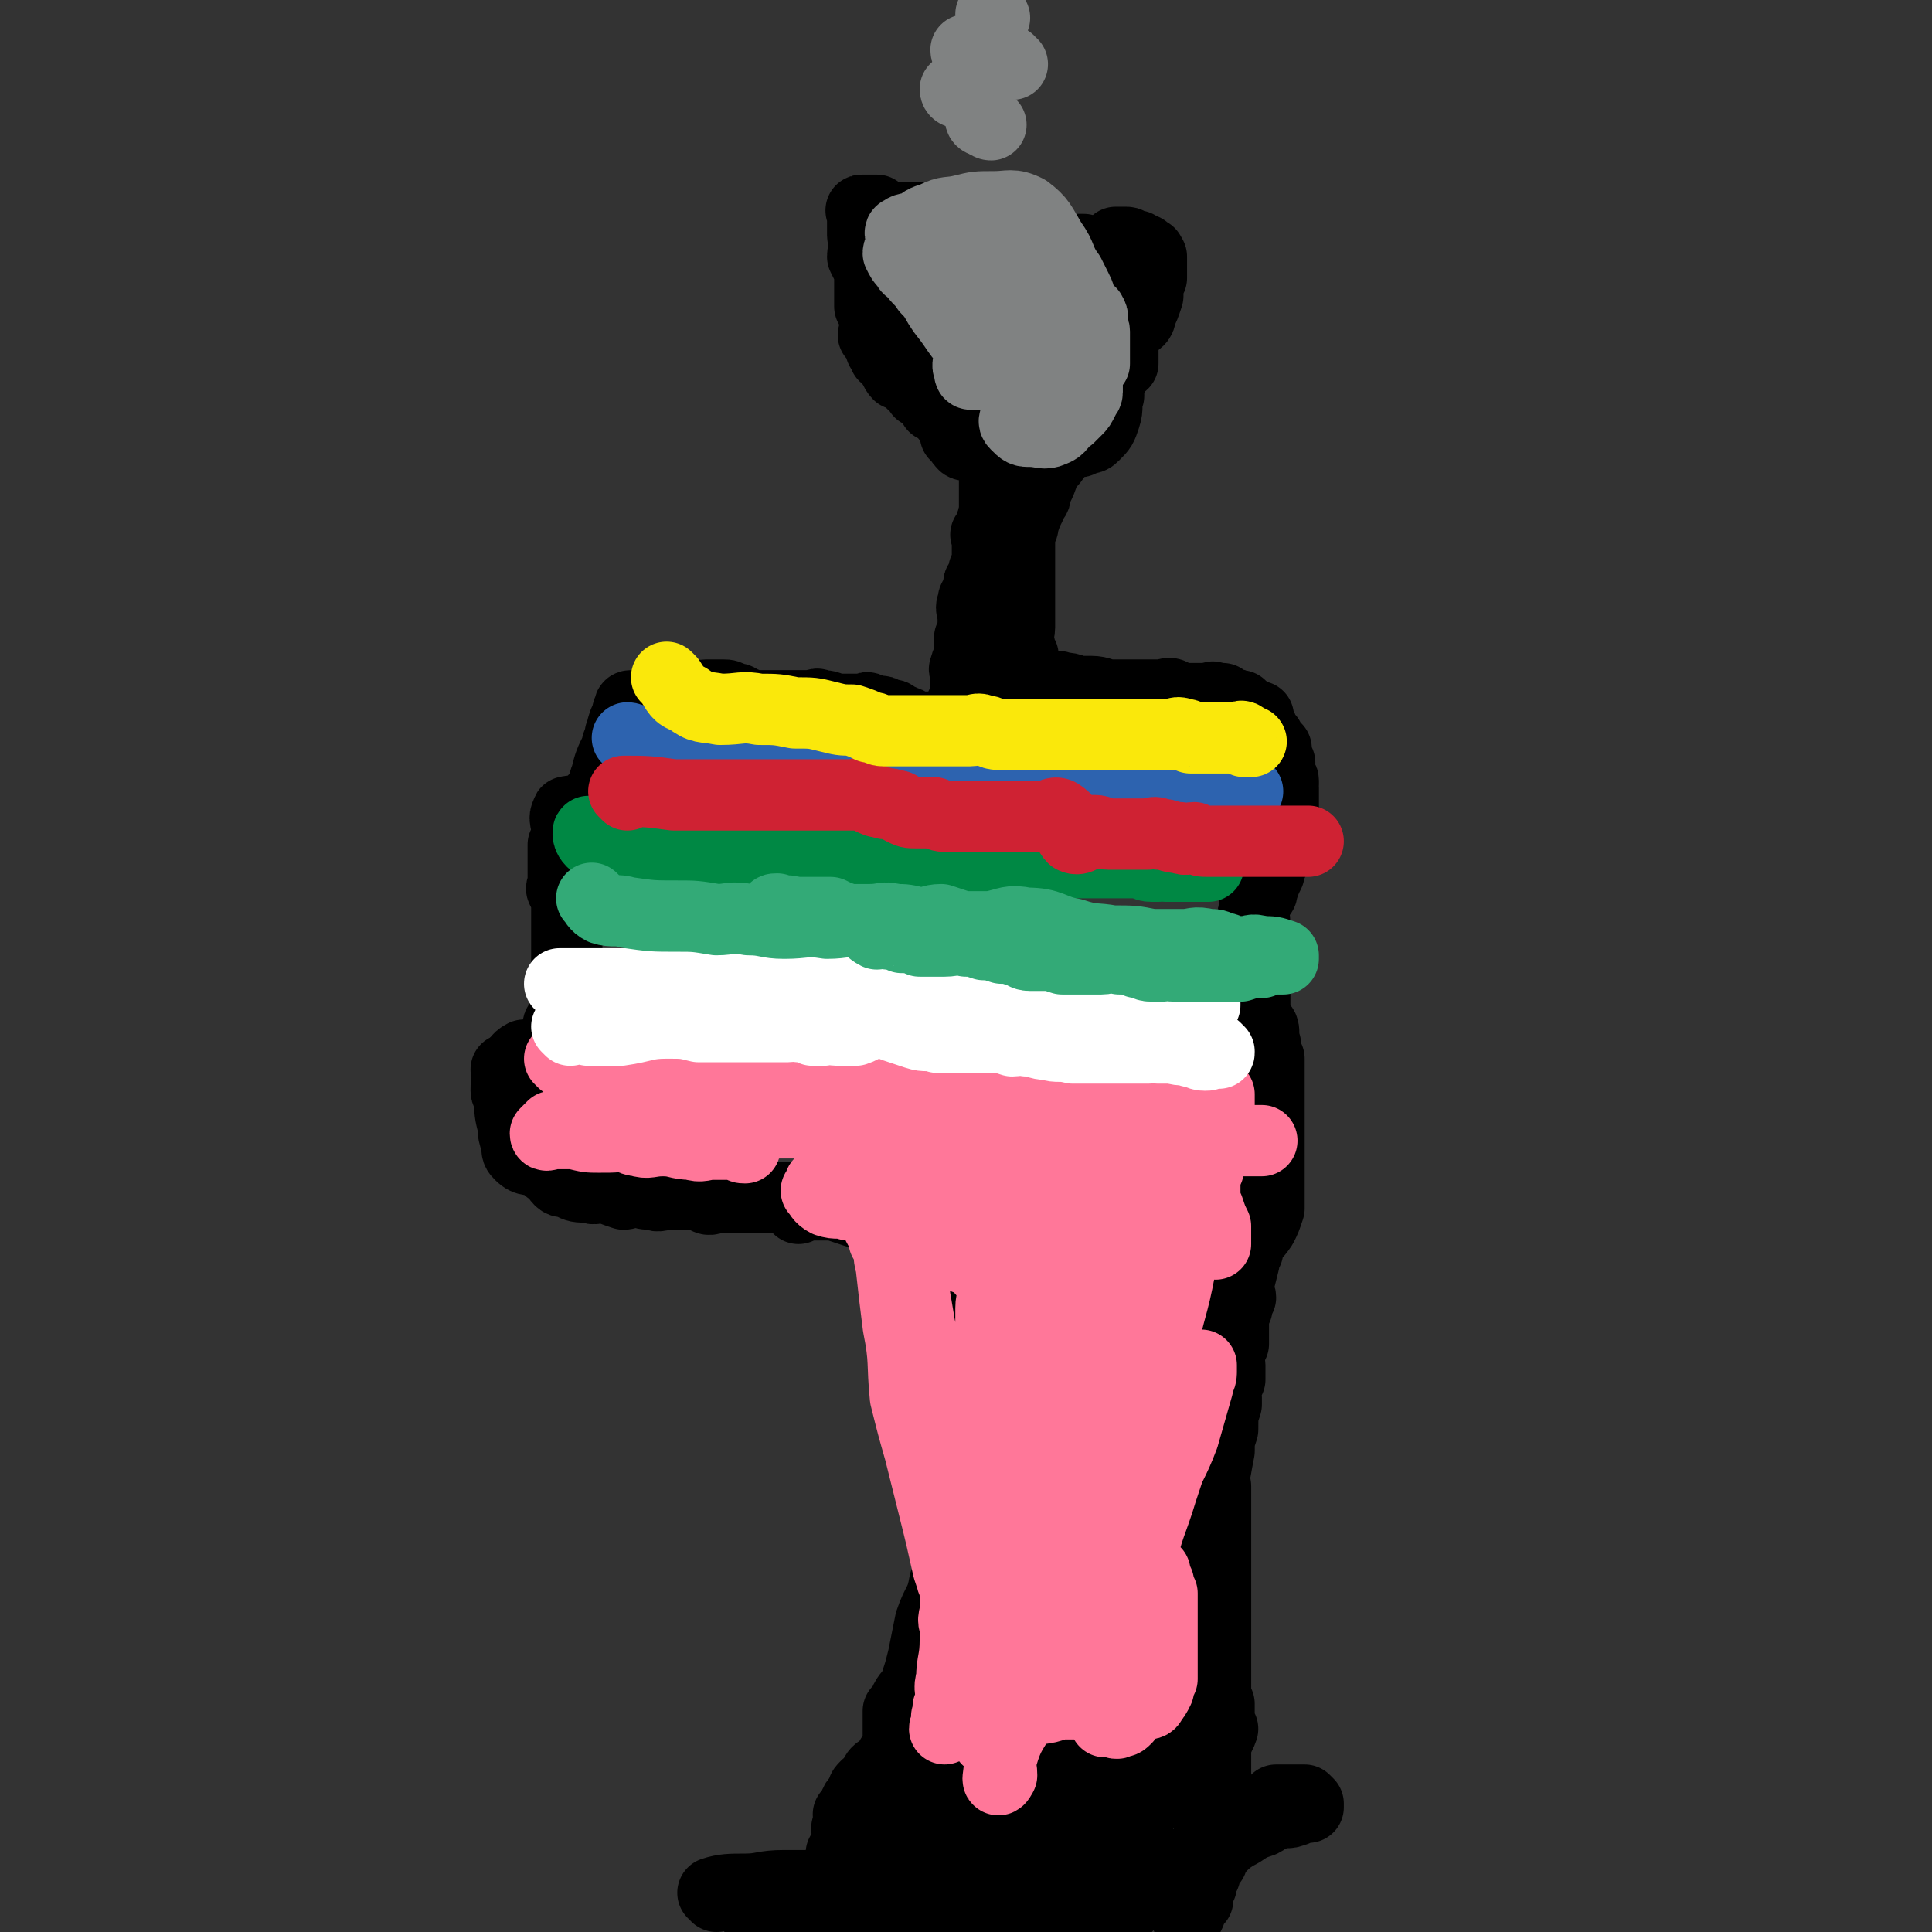 <svg viewBox='0 0 542 542' version='1.1' xmlns='http://www.w3.org/2000/svg' xmlns:xlink='http://www.w3.org/1999/xlink'><rect x="0" y="0" width="542" height="542" fill="#333333" stroke="none"/><g fill='none' stroke='#000000' stroke-width='20' stroke-linecap='round' stroke-linejoin='round'><path d='M143,301c0,0 -1,-1 -1,-1 0,0 1,0 1,1 0,3 0,3 0,7 0,4 0,4 1,8 0,2 0,2 1,5 0,2 0,2 1,3 2,2 3,1 6,2 1,1 1,1 2,2 2,1 2,2 3,3 1,1 1,0 3,1 2,1 2,1 5,1 2,1 2,0 5,0 2,1 2,1 5,2 1,0 2,-1 3,-1 3,1 3,1 5,1 2,1 2,0 5,0 3,0 3,0 5,0 1,0 1,0 1,0 1,0 1,0 1,0 0,0 0,0 1,0 0,0 1,0 1,0 1,1 1,1 1,1 1,1 2,0 3,0 0,0 0,0 1,0 1,0 1,0 3,0 1,0 1,0 3,0 1,0 1,0 2,0 1,0 1,0 2,0 1,0 1,0 2,0 1,0 1,0 3,0 0,0 0,0 1,0 1,0 1,0 1,0 1,0 1,0 1,0 0,0 0,0 1,0 1,1 1,1 2,1 0,1 0,1 1,2 0,0 0,-1 1,-1 2,0 2,0 5,0 2,0 2,0 4,0 3,1 3,1 6,2 1,0 1,-1 3,-1 2,2 2,3 4,4 1,1 1,0 2,0 0,1 -1,1 0,2 0,0 0,0 1,0 1,0 1,0 2,0 0,1 0,1 1,2 0,0 1,-1 1,-1 1,1 1,1 1,2 1,1 1,1 2,1 0,1 -1,1 0,2 0,0 1,0 1,1 1,1 0,1 1,2 0,3 0,3 1,7 0,0 0,0 0,1 0,1 0,1 0,2 0,0 -1,0 0,1 0,1 1,1 1,2 0,0 0,0 0,1 0,3 0,3 0,5 1,3 0,3 1,6 0,2 0,2 1,3 1,1 0,1 1,2 1,2 1,2 1,3 1,1 1,0 2,1 0,2 -1,2 0,3 0,0 0,0 1,0 0,0 0,0 0,1 0,0 0,0 0,0 0,1 0,1 0,2 0,1 0,1 0,2 0,1 0,1 0,2 0,2 0,2 0,4 0,4 0,4 0,8 0,3 0,3 0,6 0,4 0,4 0,7 0,4 -1,4 -1,7 0,3 0,3 0,6 -1,4 0,4 -2,8 -1,6 -2,5 -4,11 -1,5 -1,5 -2,10 -1,4 -1,4 -2,7 -1,3 -2,3 -3,5 0,1 0,1 -1,2 0,1 0,2 -1,2 0,0 0,-1 0,-1 0,0 0,1 0,2 0,1 0,1 0,2 0,1 0,1 0,2 0,3 0,3 0,5 -1,1 -1,1 -2,2 0,1 0,1 -1,2 0,1 -1,0 -1,1 -2,1 -2,1 -3,3 0,0 0,0 0,0 0,1 0,1 0,1 -1,1 -1,1 -2,1 -1,1 -1,1 -1,2 -1,1 0,1 0,1 -1,1 -2,1 -2,2 -1,1 0,1 0,2 -1,1 -1,1 -2,1 0,2 1,2 1,3 0,0 -1,-1 -1,0 -1,1 0,2 0,4 0,1 0,1 0,3 0,1 0,1 0,1 -1,0 -1,0 -2,0 0,1 1,1 1,2 0,1 -1,1 -1,2 0,0 0,-1 0,-1 0,1 0,1 0,3 0,0 0,0 0,1 0,0 0,0 0,1 0,1 0,1 0,1 -1,1 -1,1 -1,2 0,1 0,1 0,2 0,0 0,1 0,1 0,0 0,0 0,0 0,1 0,1 0,1 '/><path d='M143,307c0,0 -1,0 -1,-1 0,-2 0,-2 1,-4 0,-1 0,-1 1,-2 1,-2 1,-3 3,-4 0,0 1,1 2,0 1,0 1,0 2,-1 1,0 1,0 3,0 0,1 0,1 0,0 1,0 1,0 2,0 0,-1 0,-1 0,-2 0,0 0,0 1,0 0,-1 0,-1 0,-2 0,0 0,0 0,-1 0,0 0,0 0,-1 0,0 0,0 0,-1 0,0 -1,0 0,-1 0,0 1,0 1,-1 1,-1 0,-1 0,-2 1,-2 1,-2 1,-3 0,-1 0,-1 0,-2 0,0 0,0 0,-1 0,0 0,0 0,0 0,-1 0,-1 0,-1 0,-1 0,-1 0,-2 0,-1 0,-1 0,-1 0,-2 0,-2 0,-4 0,-2 0,-2 0,-4 0,-1 0,-1 0,-2 0,-1 0,-1 0,-1 0,-1 0,-1 0,-2 0,-1 0,-1 0,-3 0,0 0,0 0,-1 0,-1 0,-1 0,-2 0,-1 0,-1 0,-1 0,-1 0,-1 0,-1 0,-1 0,-1 0,-1 0,-1 0,-1 0,-1 -1,-1 -1,-1 -1,-1 -1,-1 0,-1 0,-2 0,-1 0,-1 0,-1 0,-1 0,-1 0,-2 0,-1 0,-1 0,-2 0,-1 0,-1 0,-2 0,0 0,0 0,-1 0,-1 0,-1 0,-2 0,-1 0,-1 0,-1 0,0 1,0 1,0 0,-2 0,-2 0,-4 0,-3 -1,-3 0,-5 0,-1 1,1 1,1 0,0 0,-1 0,-1 0,-1 0,0 1,0 0,0 0,0 1,0 0,0 0,0 1,0 0,0 0,0 1,0 0,0 1,0 1,0 0,-1 -1,-1 0,-2 1,-1 1,-1 2,-2 1,-1 1,-1 2,-2 1,-2 0,-2 1,-4 1,-4 1,-4 3,-8 0,-2 1,-2 1,-4 1,-1 0,-1 1,-3 0,-1 1,-1 1,-2 0,0 0,0 0,-1 0,0 0,0 0,0 0,-1 1,0 1,0 0,-1 -1,-2 0,-2 0,0 1,1 2,1 0,0 0,0 1,0 0,0 1,0 1,0 1,-1 1,-1 1,-1 1,-1 1,0 2,0 0,0 0,0 1,0 1,0 1,0 3,0 2,-1 2,-1 4,-1 1,0 1,0 2,0 1,-1 0,-1 1,-2 1,0 1,1 1,1 1,0 1,-1 2,-1 0,0 0,0 1,0 0,0 0,0 1,0 0,0 0,0 1,0 0,0 0,0 1,0 0,0 0,0 1,0 1,0 1,0 3,1 1,0 1,0 2,1 1,0 1,0 2,1 0,0 0,0 1,0 1,0 1,0 2,0 1,0 1,0 3,0 1,0 1,0 2,0 1,0 1,0 3,0 1,0 1,0 3,0 2,0 2,0 4,0 1,0 1,-1 2,0 2,0 2,0 4,1 1,0 1,0 2,0 1,0 1,0 2,0 1,0 1,0 2,0 1,0 1,0 1,0 1,0 1,0 2,0 0,0 0,-1 1,0 1,0 0,1 1,1 1,0 1,0 1,0 1,0 1,-1 2,0 0,0 0,1 1,1 0,0 0,0 1,0 0,0 0,-1 1,0 0,0 0,1 1,1 1,0 1,0 1,0 1,1 1,0 2,1 0,0 0,1 1,1 1,0 1,0 3,0 0,0 0,0 1,0 1,0 1,0 2,0 1,0 1,0 2,0 0,0 0,0 1,0 0,0 1,0 1,0 1,-1 1,-1 2,-1 0,-1 1,0 1,0 0,-1 -1,-1 0,-1 0,-1 0,-1 1,-1 0,-1 0,-1 0,-1 0,-1 0,-1 0,-1 0,-1 -1,-1 0,-1 0,-1 0,-1 1,-1 0,-1 0,-1 0,-1 0,-1 0,-1 0,-2 0,-1 0,-1 0,-1 0,-1 0,-1 0,-2 0,0 0,0 0,-1 0,-1 0,-1 0,-1 0,-1 -1,-1 0,-2 0,-1 0,-1 1,-2 0,-1 0,-1 0,-3 0,0 0,0 0,-1 0,-1 0,-1 0,-2 1,-1 1,-1 1,-2 0,-2 0,-2 0,-4 0,-2 -1,-2 0,-4 0,-1 0,-1 1,-2 0,-1 1,-1 1,-1 0,-2 -1,-2 0,-3 0,0 0,0 1,0 0,0 0,0 0,-1 0,0 0,0 0,0 0,-1 0,-1 0,-2 1,-1 1,-1 1,-1 0,-1 0,-1 0,-2 0,0 0,0 0,-1 0,0 0,0 0,-1 0,-1 0,-1 0,-1 0,-1 0,-1 0,-2 0,0 0,0 0,-1 0,0 0,0 0,-1 0,0 -1,0 0,0 0,-1 1,-1 1,-2 0,0 0,0 0,-1 1,0 1,0 1,-1 0,0 0,0 0,0 -1,-1 0,-1 0,-2 0,0 0,0 0,-1 0,0 0,0 0,0 0,-1 0,-1 0,-1 0,-1 0,-1 0,-1 0,-1 0,-1 0,-2 0,-1 0,-1 0,-2 0,0 0,0 0,0 0,-1 0,-1 0,-1 0,-1 0,-1 0,-1 0,-1 0,-1 0,-3 0,0 0,0 0,-1 0,-1 0,-1 0,-1 0,-1 0,-1 0,-1 0,-1 0,-1 0,-1 -1,-1 -1,-1 -1,-1 -1,-1 -1,0 -2,0 -2,-1 -2,-1 -4,-2 -1,0 -2,0 -2,-1 -1,0 0,-1 0,-1 -1,-1 -1,-1 -2,-1 0,-2 0,-2 -1,-3 -1,-2 -1,-1 -2,-3 0,0 0,-1 0,-1 -1,-1 -2,-1 -3,-1 0,-1 1,-1 1,-2 -1,0 -1,0 -1,-1 -1,-1 -1,-1 -2,-1 -1,0 -1,0 -2,0 0,-1 0,-1 -1,-2 -1,0 -1,0 -1,-1 -1,-1 -1,-2 -3,-3 0,0 0,1 -1,1 -1,-1 -1,-2 -2,-4 -1,0 -1,0 -1,-1 -1,0 -1,0 -1,-1 0,0 0,0 0,0 -1,-1 -1,-1 -1,-2 -1,-2 -1,-2 -2,-3 0,0 1,0 1,-1 0,-1 0,-1 0,-2 0,-1 0,-1 0,-2 -1,-2 -1,-2 -2,-3 0,-3 0,-3 0,-6 0,-2 0,-2 0,-4 -1,-2 -1,-2 -2,-4 0,-2 1,-2 1,-4 0,-1 -1,-1 -1,-2 0,0 0,0 0,-1 0,-1 0,-1 0,-3 0,-1 0,-1 0,-2 0,-1 -1,-1 0,-1 0,0 0,0 1,0 1,0 1,0 1,0 0,0 0,0 1,0 0,0 0,0 1,0 0,1 0,1 1,2 0,0 0,0 1,0 0,0 0,0 1,0 1,0 1,0 2,0 0,0 0,0 1,0 1,0 1,0 2,0 2,0 2,0 3,0 1,0 1,0 2,0 2,0 2,0 4,0 2,0 2,0 3,0 2,0 2,0 3,0 1,0 1,0 2,0 1,0 1,0 2,0 1,0 1,0 3,0 0,0 0,0 1,0 1,0 1,0 3,0 0,0 0,0 0,1 1,0 1,0 2,1 0,1 0,1 1,1 1,1 1,1 1,1 1,0 1,0 2,0 0,0 0,1 1,1 0,0 0,0 1,0 1,0 1,0 2,1 1,0 1,1 3,1 0,0 0,0 1,0 1,0 1,1 3,1 0,0 0,0 0,0 1,0 1,1 2,1 0,0 0,0 1,0 1,0 1,0 3,0 0,0 1,0 1,0 0,0 -1,1 0,1 0,1 0,0 1,0 1,0 1,0 1,0 0,0 0,0 1,0 0,0 0,0 1,0 0,0 0,0 1,0 0,0 0,0 1,0 1,0 1,0 2,0 0,0 1,-1 1,-1 0,-1 -1,-1 0,-2 0,0 0,0 1,0 1,0 1,0 2,0 1,0 1,1 2,1 1,0 1,0 1,0 1,1 1,1 1,1 1,0 1,0 1,0 0,0 -1,1 0,1 0,0 1,0 1,0 1,0 0,0 1,1 0,0 0,0 0,0 0,1 0,1 0,1 0,0 0,0 0,1 0,0 0,0 0,1 0,1 0,1 0,1 0,1 0,1 0,1 0,0 0,0 0,1 -1,2 -1,2 -1,5 -1,3 -1,3 -2,5 0,2 -1,2 -2,3 0,0 0,0 0,0 -1,1 -1,1 -2,2 0,1 -1,1 -1,3 0,1 0,1 0,3 0,2 0,2 0,3 -1,1 -1,0 -2,1 0,1 0,1 -1,3 -1,2 -1,2 -1,5 -1,3 0,3 -1,6 -1,3 -1,3 -3,5 -1,1 -1,1 -3,1 -1,1 -1,1 -2,1 -1,0 -1,0 -2,0 -1,0 -1,0 -2,0 0,0 0,0 0,0 0,0 0,0 0,1 -1,2 -1,2 -2,3 -1,2 -2,2 -3,4 -1,3 -1,3 -2,5 -1,1 0,2 -1,3 -1,1 -1,1 -1,2 -1,2 -1,2 -2,5 0,1 0,1 -1,2 0,1 0,1 0,2 0,1 0,1 0,2 0,0 0,0 0,1 0,1 0,1 0,2 0,0 0,0 0,0 0,0 0,0 0,1 0,1 0,1 0,1 0,1 0,1 0,3 0,1 0,1 0,3 0,2 0,2 0,4 0,2 0,2 0,4 0,2 0,2 0,4 0,2 -1,2 0,5 0,2 0,2 1,3 0,1 0,1 0,2 1,1 1,1 2,3 0,1 0,1 0,1 0,1 0,1 0,1 0,1 -1,1 0,1 0,0 0,-1 1,0 0,0 -1,1 0,1 0,0 0,0 1,0 0,0 0,0 1,0 1,0 1,0 3,0 1,0 1,-1 3,0 3,0 3,1 5,1 2,0 2,0 3,0 3,0 3,1 6,1 2,0 2,0 4,0 1,0 1,0 2,0 1,0 1,0 1,0 1,0 1,0 2,0 1,0 1,0 3,0 1,0 1,0 2,0 1,0 2,-1 3,0 1,0 0,1 1,1 1,0 1,0 2,0 2,0 2,0 3,0 0,0 0,0 1,0 1,0 1,0 1,0 1,0 1,0 2,0 1,0 1,-1 2,0 1,0 1,0 2,0 1,1 1,1 2,2 1,0 1,-1 2,0 1,0 1,0 1,0 1,1 1,1 2,2 1,0 1,0 2,1 0,0 0,0 1,0 0,1 0,1 0,2 1,0 0,0 1,1 0,1 0,1 1,3 1,0 1,0 1,1 1,1 1,1 2,2 0,1 -1,1 0,2 0,1 0,1 0,1 0,1 0,1 1,1 0,2 -1,2 0,4 0,1 1,0 1,1 0,0 0,0 0,1 -1,0 0,0 0,1 0,0 0,0 0,1 0,1 0,1 0,1 0,1 0,1 0,3 0,1 0,1 0,2 -1,3 -1,3 -1,6 0,2 0,2 0,3 -1,1 0,1 0,2 -1,1 -1,0 -2,1 0,1 0,1 0,2 -1,1 -1,1 -1,3 -1,2 -1,2 -2,5 0,1 0,0 -1,2 -1,1 -1,1 -1,3 -1,2 0,2 0,4 -1,2 0,2 0,5 0,2 0,2 0,5 0,0 0,0 0,1 0,2 0,2 0,3 0,1 0,1 0,2 0,1 0,1 0,2 0,1 0,1 0,1 0,1 0,1 0,2 0,0 0,0 0,1 0,1 0,1 0,2 0,1 0,1 0,2 0,0 0,0 0,0 -1,0 -2,-1 -2,0 0,0 0,0 1,1 0,0 -1,0 0,1 0,0 0,1 1,1 1,0 1,-1 2,0 1,1 0,2 1,5 0,1 0,1 0,2 0,1 0,1 1,2 0,2 0,2 0,3 0,0 0,1 0,1 0,0 0,-1 0,-1 0,1 0,2 0,4 0,3 0,3 0,6 0,3 0,3 0,7 0,4 0,4 0,8 0,3 0,3 0,6 0,2 0,2 0,4 0,0 0,0 0,1 0,1 0,1 0,2 0,1 0,1 0,1 -1,3 -1,3 -2,5 -2,3 -2,2 -3,4 -1,1 -1,1 -1,3 -1,1 -1,1 -1,3 -1,4 -1,4 -2,8 0,1 1,1 1,2 -1,1 -1,1 -1,3 -1,1 -1,0 -1,1 -1,1 0,1 0,2 0,0 0,0 0,1 0,3 0,3 0,6 -1,2 -1,2 -2,4 0,1 1,1 1,2 0,2 0,2 0,4 -1,1 -1,0 -1,1 -1,2 0,2 0,4 0,1 0,1 0,2 -1,3 -1,3 -1,7 -1,3 -1,3 -1,6 -1,5 -1,6 -2,10 0,1 1,-1 1,0 0,1 0,1 0,3 0,2 0,2 0,4 0,1 0,1 0,2 0,2 0,2 0,3 0,2 0,2 0,3 0,3 0,3 0,5 0,2 0,2 0,3 0,3 0,3 0,6 0,4 0,4 0,7 0,5 0,5 0,9 0,4 0,4 0,7 0,5 0,5 0,10 0,3 0,3 0,7 0,3 0,3 0,6 0,1 0,1 0,1 0,3 0,3 0,5 0,1 0,1 0,1 0,3 0,3 0,6 0,3 0,3 0,5 0,1 0,1 0,2 0,1 0,1 0,1 0,2 0,2 0,3 -1,2 -1,2 -1,4 0,1 0,1 0,2 -1,1 -1,1 -2,2 0,0 0,0 0,0 0,1 0,1 0,2 -1,0 -2,0 -2,0 0,1 0,2 1,3 '/><path d='M341,513c0,-1 -1,-2 -1,-1 -1,2 -1,3 -1,5 -1,4 -1,4 -2,7 0,2 0,2 -1,3 0,2 0,2 0,3 0,1 0,1 0,3 -1,1 -1,1 -2,3 0,1 -1,2 -1,2 '/><path d='M211,534c0,-1 -1,-1 -1,-1 0,-1 1,-1 2,0 1,3 1,3 1,7 1,2 1,2 2,5 0,2 1,2 2,4 0,0 0,0 1,1 1,0 1,-1 2,-1 0,0 0,0 1,0 '/><path d='M201,532c0,-1 -1,-1 -1,-1 3,-1 5,-1 9,-1 5,0 5,-1 11,-1 5,0 5,0 10,0 4,0 4,0 8,0 3,0 3,0 5,0 2,0 2,0 3,0 1,0 1,0 1,0 1,0 1,0 1,0 0,0 -1,0 -1,0 -2,0 -2,0 -3,0 -3,1 -3,1 -6,2 -2,1 -2,1 -5,2 -3,2 -3,2 -6,3 -4,1 -4,0 -7,0 -2,0 -2,0 -3,0 -1,0 -2,0 -2,0 1,0 2,0 3,0 2,0 2,0 4,0 2,0 2,0 5,0 3,0 3,1 6,1 4,0 4,0 8,0 3,0 3,0 6,0 3,0 3,0 6,-1 3,0 3,1 7,0 2,0 2,-1 5,-1 3,0 3,0 6,0 1,0 1,0 1,0 2,0 2,0 4,0 3,0 3,0 5,0 3,0 3,1 5,1 3,0 3,0 5,0 1,0 1,0 2,0 0,0 0,0 1,0 0,0 0,0 1,0 0,0 0,0 1,0 1,0 1,0 3,0 0,0 0,0 1,0 2,0 2,0 4,0 1,0 1,0 1,0 1,0 1,0 2,0 1,0 1,0 2,0 1,0 1,0 1,0 1,0 1,0 2,0 0,0 0,0 1,0 0,0 0,0 1,0 0,0 0,0 1,0 0,0 -1,-1 0,-1 0,-1 1,0 1,0 -1,0 -2,0 -3,-1 -1,0 -1,0 -2,-1 -1,0 -1,-1 -3,-1 -2,-1 -2,-1 -4,-1 -4,-1 -4,0 -7,0 -5,0 -5,0 -9,0 -4,0 -4,0 -8,0 -2,0 -2,0 -4,0 -4,0 -4,0 -7,0 -4,0 -4,-1 -8,-1 -3,0 -3,0 -6,0 -3,0 -3,0 -5,0 -2,0 -2,0 -3,0 -1,0 -1,0 -2,0 0,0 -1,0 -1,0 2,0 3,0 5,-1 4,0 4,0 8,-1 6,-2 5,-3 10,-5 5,-2 5,0 9,-2 4,-1 4,-2 8,-4 4,-1 4,-1 8,-2 4,-2 4,-2 9,-3 2,0 2,0 5,-1 1,0 1,1 2,0 0,0 0,-1 1,-1 1,0 1,2 1,2 1,-1 0,-3 1,-4 1,-2 1,-2 3,-3 0,0 1,0 1,0 1,0 0,-1 1,-1 0,-1 0,-1 0,-1 0,-1 0,-1 0,-1 -2,-1 -2,-1 -3,-2 -2,0 -2,0 -3,0 -3,0 -3,0 -5,0 -7,1 -7,2 -13,3 -6,1 -6,0 -11,1 -4,1 -4,1 -8,2 -1,0 -1,0 -2,0 -2,0 -2,0 -3,0 -3,1 -3,1 -5,1 -1,0 -1,0 -2,0 -2,0 -2,1 -4,1 -1,0 -1,0 -2,0 -2,0 -2,0 -4,0 -1,0 -1,0 -1,0 0,0 -1,0 -1,0 2,-1 3,-1 6,-2 5,-3 5,-4 10,-7 7,-3 8,-1 15,-5 9,-4 7,-8 16,-11 7,-3 8,0 16,0 8,-1 8,-1 15,-2 4,0 4,-1 7,-1 1,0 1,0 2,0 0,0 0,0 0,0 -1,0 -2,0 -4,0 -2,0 -3,0 -5,0 -3,1 -3,1 -5,1 -4,2 -4,2 -8,3 -5,1 -6,0 -11,2 -7,1 -7,2 -13,4 -6,3 -5,4 -11,7 -6,2 -7,0 -12,3 -7,3 -6,4 -13,7 -4,3 -5,2 -9,5 -4,1 -4,2 -6,4 -1,2 0,2 -1,4 0,0 -1,1 -1,1 1,0 2,-1 3,-1 5,0 5,0 9,0 7,0 7,0 14,-1 8,-1 8,-2 16,-4 6,-1 6,-2 12,-4 5,0 5,1 10,0 4,-1 4,-1 9,-3 1,0 1,-1 2,-1 1,-1 1,-1 2,-1 1,0 1,0 2,0 1,0 1,0 1,0 1,1 1,1 1,2 0,0 0,0 0,0 -1,1 0,1 -1,2 -1,1 -1,0 -2,1 -2,1 -2,1 -3,2 -1,3 0,4 -1,6 0,0 0,-1 0,-1 0,0 -1,0 -1,0 1,-2 1,-2 2,-4 2,-2 1,-3 3,-4 3,-3 4,-3 8,-5 4,-3 4,-3 8,-5 3,-2 4,-2 6,-5 2,-1 2,-2 3,-4 1,-3 2,-3 3,-6 0,0 -1,0 -1,-1 -1,-1 0,-1 0,-2 0,0 0,0 0,-1 0,-1 0,-2 0,-3 -1,0 -2,1 -3,1 0,0 0,0 0,0 -1,1 -1,1 -1,1 -3,2 -3,2 -5,4 -1,0 -2,0 -2,1 -3,3 -2,3 -5,7 -1,3 -2,3 -3,6 -2,3 -2,3 -3,5 -1,3 0,3 0,6 -1,2 -1,2 -1,5 -1,2 0,2 0,5 0,1 0,1 0,2 -1,0 -1,0 -1,1 -1,0 0,0 0,1 0,1 0,1 0,1 0,0 -1,-1 0,-1 0,-1 0,0 1,0 3,0 3,0 6,0 6,0 7,1 12,-1 6,-3 5,-5 11,-8 3,-2 3,-2 6,-3 2,-1 2,-2 4,-2 3,-1 3,0 5,-1 1,0 1,-1 2,-1 0,0 0,0 1,0 0,0 1,0 1,0 0,0 0,-1 0,-1 -1,-1 -1,-1 -1,-1 -1,0 -1,0 -1,0 -1,0 -1,0 -2,0 -1,0 -1,0 -1,0 -1,0 -1,0 -2,0 0,0 0,0 0,0 -1,0 -1,0 -1,0 -1,0 -1,0 -1,0 '/></g>
<g fill='none' stroke='#808282' stroke-width='20' stroke-linecap='round' stroke-linejoin='round'><path d='M268,81c0,0 -1,-1 -1,-1 3,3 3,4 7,7 4,3 4,2 8,5 4,4 3,4 7,8 1,1 2,1 3,3 1,0 2,1 2,1 -1,0 -2,0 -4,0 -3,0 -3,0 -6,0 -1,0 -1,1 -3,0 -4,-2 -5,-3 -8,-6 -5,-5 -4,-5 -8,-10 -3,-4 -2,-4 -5,-7 -2,-3 -2,-2 -4,-5 -2,-1 -1,-1 -2,-2 -1,-1 -1,-1 -2,-3 0,-1 1,-1 1,-2 0,-1 0,-1 0,-2 0,-1 -1,-2 0,-2 1,-1 2,-1 4,-1 2,-2 2,-2 5,-3 4,-2 4,-1 8,-2 4,-1 4,-1 9,-1 4,0 5,-1 9,1 4,3 4,4 7,9 3,4 2,5 5,9 1,2 1,2 2,4 1,2 1,2 1,5 0,4 0,4 -2,8 -2,4 -1,4 -5,7 -3,3 -3,3 -7,4 -4,1 -4,0 -7,0 -2,0 -2,0 -4,0 -1,0 -1,0 -3,0 0,0 0,0 -1,0 0,0 -1,0 -1,0 -1,0 -1,0 -1,-1 -1,-2 0,-2 0,-4 0,-7 -1,-7 0,-14 0,-7 0,-7 1,-14 0,-4 0,-4 2,-8 0,0 0,1 1,1 1,0 2,-1 3,0 2,2 1,3 3,7 2,4 2,5 4,9 2,5 3,5 6,9 2,4 2,4 4,9 0,2 1,2 1,4 0,1 0,3 0,3 -1,1 -1,-1 -2,-1 -2,-1 -2,0 -3,0 -1,0 -1,0 -2,0 0,0 -1,0 -1,0 0,-1 1,-1 1,-2 -1,-2 -2,-2 -2,-3 0,-3 0,-4 2,-6 1,-2 2,-1 4,-2 2,-2 2,-3 5,-4 1,-1 1,-1 3,-1 1,0 1,1 1,1 1,0 1,0 2,0 0,0 1,-1 1,0 1,1 0,1 0,3 0,1 1,1 1,2 0,2 0,2 0,5 0,2 0,2 0,3 0,0 0,0 0,1 0,0 0,0 0,0 -1,0 -1,0 -1,0 -2,0 -2,0 -3,0 -1,0 -1,0 -1,0 -2,-1 -2,-1 -3,-2 -1,-2 -1,-2 -1,-4 0,-3 0,-3 1,-5 0,-1 0,-1 0,-3 0,-1 0,-1 0,-1 0,-1 0,-1 0,-2 0,0 0,0 0,-1 0,0 0,-1 0,-1 -1,0 -1,0 -1,1 -2,1 -2,1 -3,2 -1,3 -1,3 -3,5 -2,2 -3,2 -4,4 -2,5 -1,5 -2,10 -1,2 -1,2 -1,4 0,2 0,2 0,4 0,1 0,1 0,2 0,1 0,1 0,1 0,2 -1,2 0,3 2,2 2,2 4,2 3,0 4,1 6,0 3,-1 2,-2 5,-4 1,-1 1,-1 2,-2 1,-1 1,-1 2,-3 0,-1 1,-1 1,-2 0,-1 0,-1 0,-1 0,-1 0,-1 0,-1 -2,-1 -2,-1 -4,-1 -1,0 -1,0 -2,0 -2,0 -2,-1 -4,-1 -1,0 -1,0 -2,0 -1,0 -1,-1 0,-1 0,-1 1,0 2,0 1,0 1,0 3,0 1,0 2,-1 3,0 1,0 1,1 2,1 0,0 1,-1 1,0 1,0 0,1 1,1 0,1 0,1 0,1 '/><path d='M279,5c0,0 -1,0 -1,-1 '/><path d='M269,26c0,0 -1,0 -1,-1 '/><path d='M275,30c0,0 -1,0 -1,-1 '/><path d='M276,21c0,0 -1,0 -1,-1 '/><path d='M276,34c0,0 -1,0 -1,-1 '/><path d='M278,35c0,0 -1,0 -1,-1 '/><path d='M284,18c0,0 -1,0 -1,-1 '/><path d='M278,13c0,0 -1,0 -1,-1 '/><path d='M272,15c0,0 -1,0 -1,-1 '/></g>
<g fill='none' stroke='#FF7799' stroke-width='20' stroke-linecap='round' stroke-linejoin='round'><path d='M158,298c0,0 -1,-1 -1,-1 2,1 2,3 5,3 6,2 7,0 13,0 11,2 11,4 21,5 7,2 7,1 15,2 4,0 4,1 9,1 2,0 2,0 4,-1 1,0 1,0 2,0 0,1 1,1 1,2 0,0 -1,-1 -1,-1 -3,1 -3,2 -6,3 -3,1 -4,0 -8,0 -4,1 -4,1 -7,2 -5,0 -5,0 -9,-1 -4,0 -4,0 -9,0 -3,0 -3,0 -6,0 -2,0 -2,0 -4,0 -1,0 -1,1 -2,0 -1,0 -1,-1 -1,-2 -1,-1 -1,-1 0,-2 0,-1 0,-1 0,-1 1,-1 1,-1 3,-1 3,-1 3,-1 6,-2 4,0 4,0 8,0 5,1 5,0 10,0 5,0 5,0 10,0 2,0 2,0 5,0 1,0 2,0 2,0 0,1 -1,2 -2,3 -4,1 -4,1 -7,2 -6,2 -6,2 -11,3 -6,2 -6,2 -12,3 -4,2 -4,2 -9,3 -4,1 -4,1 -9,1 -3,0 -3,0 -7,-1 -3,0 -3,0 -5,0 -2,0 -3,1 -3,0 0,0 1,-1 2,-2 0,0 1,1 1,0 4,0 4,0 8,-1 5,0 5,0 10,0 6,-1 6,-1 12,-1 6,0 6,0 11,0 4,1 4,2 7,3 2,1 2,1 4,3 1,0 1,0 1,1 0,0 0,1 0,1 -1,0 -1,0 -1,-1 -2,0 -2,0 -3,0 -3,0 -3,0 -5,0 -3,0 -3,1 -6,0 -4,0 -4,-1 -8,-1 -4,0 -4,1 -7,0 -2,0 -2,-1 -3,-2 -1,-1 -1,-1 -1,-3 -1,0 -1,0 0,-1 0,-1 1,0 1,-1 3,-3 3,-5 6,-7 4,-3 5,-2 10,-4 5,-2 4,-3 9,-3 5,-1 5,1 10,1 3,1 3,0 7,-1 3,0 3,0 6,0 2,1 2,0 3,0 1,0 2,0 3,0 1,1 0,1 1,2 1,0 1,0 1,0 1,1 0,2 1,3 0,2 0,2 1,4 0,2 0,2 1,4 1,2 2,1 3,3 2,4 1,4 3,8 2,4 1,5 4,9 1,2 2,1 5,3 2,2 2,2 4,3 2,1 3,0 5,0 3,1 3,2 7,2 2,0 2,0 5,-1 2,0 2,0 4,0 0,0 0,0 1,0 2,3 2,3 4,6 1,2 1,1 2,3 2,2 1,2 3,3 0,1 0,1 1,2 1,2 2,2 3,4 0,3 -1,4 0,7 0,1 1,1 1,3 0,2 0,2 0,4 -1,5 -1,5 -3,10 -1,3 -2,2 -3,5 -2,3 -2,3 -3,5 -1,3 -1,3 -2,5 -2,3 -1,3 -3,6 -1,3 -1,3 -2,6 -2,3 -3,3 -4,7 -1,1 -1,1 -1,3 -1,5 -1,5 -1,11 0,2 0,2 0,4 -1,2 -2,2 -2,4 0,2 0,2 1,5 0,2 0,1 1,3 0,3 0,3 0,6 0,3 -1,3 0,5 0,3 1,3 2,6 1,1 0,1 1,2 0,2 1,2 1,3 0,0 -1,1 0,1 1,-3 1,-4 3,-7 3,-5 3,-5 6,-11 2,-5 2,-6 5,-11 2,-4 3,-4 5,-8 1,-4 1,-5 1,-9 1,-4 0,-4 1,-8 0,-4 1,-4 1,-8 0,-4 -1,-4 -1,-7 -1,-5 -1,-5 -2,-10 -1,-4 0,-4 -2,-8 -1,-3 -1,-3 -2,-6 -2,-4 0,-4 -2,-8 -1,-2 -2,-1 -4,-3 -1,-1 0,-2 -1,-4 -2,-5 -1,-7 -4,-11 -2,-1 -3,1 -6,0 -2,-1 -2,-1 -5,-3 -2,-1 -3,0 -5,-2 -1,-2 0,-3 -1,-6 0,-1 -1,-1 -1,-2 -1,0 -1,-1 -2,-1 0,0 0,1 -1,0 -1,0 0,0 -1,-1 0,0 0,0 0,-1 -1,0 -1,1 -2,0 -1,0 -1,0 -3,-1 -1,-1 -1,-1 -2,-1 -1,-1 -2,-1 -3,-2 -1,-3 -1,-3 -2,-7 0,0 1,0 1,0 0,-1 0,-1 0,-2 0,0 0,0 0,0 0,0 0,0 0,-1 -1,0 -1,1 -1,0 -1,-1 -1,-2 -1,-4 -1,-2 -2,-2 -3,-4 0,0 -1,0 -1,0 1,-2 1,-3 3,-5 0,-2 1,-2 1,-3 -1,-1 -2,0 -3,-1 -1,0 0,-1 1,-2 0,0 0,0 0,0 -1,0 -1,1 -2,0 0,0 0,-1 0,-2 0,0 -1,0 -1,0 0,1 1,1 1,1 0,2 0,2 0,3 0,1 0,1 0,2 0,1 -1,1 0,2 0,1 0,1 1,2 0,3 0,3 0,5 0,1 0,1 0,1 1,5 1,5 3,10 2,6 2,6 5,12 3,6 3,6 6,12 2,4 2,4 3,8 2,5 1,5 2,10 1,6 1,6 2,11 0,3 1,4 1,6 0,1 0,0 0,1 -1,0 0,1 0,1 0,1 -1,1 0,2 0,0 1,-1 1,-1 2,1 2,2 4,3 2,3 3,3 4,7 2,7 2,8 2,16 1,8 1,8 1,16 0,3 0,3 0,7 0,1 0,1 0,2 0,0 -1,0 -1,0 0,1 0,1 0,1 0,0 -1,1 0,1 0,0 0,0 1,0 0,1 1,1 1,1 0,1 -1,1 -1,1 0,1 -1,0 -1,0 -1,0 -1,0 -1,0 1,0 1,0 3,-1 0,0 0,0 1,0 1,0 1,0 1,0 0,2 0,3 0,6 -1,4 -2,4 -3,9 -2,6 -1,6 -3,12 0,4 0,4 -1,8 -1,2 -1,2 -2,4 0,0 1,0 1,1 -1,0 -1,0 -1,1 -1,1 0,1 0,2 0,1 0,2 0,1 0,-2 1,-3 1,-6 0,-4 -1,-4 0,-7 0,-5 1,-5 1,-11 1,-6 1,-6 2,-13 1,-7 1,-7 2,-14 2,-8 2,-8 3,-16 0,-9 0,-9 0,-18 1,-7 1,-7 2,-14 0,-3 1,-3 1,-7 0,-6 0,-6 0,-11 0,-3 1,-3 1,-5 0,-5 0,-5 0,-10 0,-2 0,-2 0,-3 0,-4 0,-4 0,-8 0,-3 0,-3 0,-6 0,-2 0,-2 0,-5 0,-4 0,-4 0,-7 -1,-3 0,-3 -1,-5 -1,-2 -1,-2 -3,-3 -1,0 -2,0 -4,0 -2,1 -2,0 -4,0 -1,0 -1,0 -1,0 -1,1 0,1 0,1 -1,1 -2,1 -3,2 -2,1 -1,1 -3,1 -2,1 -2,0 -4,0 -1,1 -1,0 -3,0 -3,0 -3,1 -5,0 -2,0 -1,-1 -3,-3 -3,-2 -3,-3 -6,-4 -2,0 -2,2 -5,2 -2,0 -2,-1 -4,-2 -1,0 -1,0 -2,0 -1,-1 -1,-1 -1,-1 0,0 0,0 0,0 0,1 -1,2 0,2 0,1 1,0 2,0 2,1 2,0 3,2 4,3 4,4 7,8 6,7 6,7 12,14 7,6 7,7 14,13 5,4 7,2 11,7 6,6 5,7 8,13 2,4 2,4 3,8 1,2 1,2 2,5 0,2 0,2 0,5 0,4 0,4 0,8 0,4 -1,4 -1,8 -1,6 0,6 -2,12 0,4 -1,3 -2,7 -1,2 -1,2 -2,5 0,2 0,2 0,3 -1,2 -1,2 -2,3 0,1 -1,1 -1,2 0,4 0,4 0,8 0,4 0,4 0,9 0,3 0,4 0,7 -1,1 -1,1 -2,1 0,0 0,0 -1,0 -1,0 -1,0 -1,-1 -3,-4 -3,-4 -5,-8 -2,-6 -2,-6 -4,-12 -2,-9 -2,-9 -4,-17 -2,-8 -2,-8 -4,-16 -2,-7 -2,-7 -4,-15 -1,-10 0,-10 -2,-20 -1,-8 -1,-8 -2,-17 -1,-3 0,-4 -2,-7 0,-3 -1,-2 -2,-5 -2,-3 -1,-3 -3,-6 0,-2 0,-3 -1,-5 -1,-2 -2,-1 -3,-3 -2,-4 -1,-4 -3,-7 -1,-2 -2,-2 -4,-4 -1,-1 -1,-2 -2,-3 -2,-1 -2,0 -3,-1 -1,0 -1,0 -3,-1 0,0 0,0 -1,0 0,0 0,0 -1,0 0,0 0,0 0,0 0,1 0,1 1,1 2,2 3,1 6,2 3,1 3,2 6,2 7,1 7,1 13,2 8,1 8,2 17,4 7,2 7,2 14,4 4,1 4,1 8,2 2,2 1,3 3,4 2,1 3,0 4,1 0,0 -1,1 -1,1 -1,0 -1,0 -1,-1 -2,0 -2,0 -3,0 -3,0 -3,1 -6,0 -3,0 -3,0 -7,0 -5,-1 -6,-1 -11,-2 -8,-1 -8,0 -15,-4 -5,-2 -4,-3 -8,-6 -3,-3 -3,-2 -6,-5 -2,-2 -2,-3 -4,-5 0,0 -1,1 -1,0 0,-1 0,-2 1,-4 1,-1 1,-2 3,-2 2,-2 2,-1 4,-2 3,0 3,0 5,0 5,1 5,0 10,0 3,0 3,0 6,0 3,1 4,1 6,3 2,2 2,3 3,5 1,2 0,2 0,4 1,4 1,4 2,8 0,3 0,3 0,7 -1,2 0,3 -2,4 -3,2 -4,2 -8,2 -4,1 -4,0 -8,0 -4,0 -4,1 -7,0 -4,0 -4,0 -8,0 -3,-1 -3,0 -6,-1 -2,-1 -2,-2 -3,-3 0,0 0,0 1,-1 0,-1 0,-1 0,-1 2,-1 2,-1 3,-1 5,-1 5,-1 9,-1 8,0 8,1 16,0 10,0 10,0 20,-1 8,0 8,0 16,0 7,0 7,0 13,0 4,0 4,0 7,0 2,0 2,0 3,0 1,0 2,0 2,0 0,1 -1,1 -2,1 -3,1 -3,0 -7,0 -3,0 -3,0 -7,0 -4,1 -4,2 -9,2 -5,0 -5,0 -11,-1 -6,0 -6,0 -12,-1 -3,0 -4,1 -7,-1 -4,-1 -3,-3 -6,-5 -1,-1 -1,-1 -2,-1 -1,-1 -1,-1 -1,-2 -1,-2 -1,-2 0,-3 0,-1 0,-1 1,-1 4,-1 4,0 8,-1 6,0 6,0 12,0 6,0 6,0 13,0 6,0 6,0 11,0 5,0 5,0 11,0 3,1 3,1 7,2 1,1 1,1 2,2 1,1 1,1 1,2 0,2 1,2 1,3 0,0 -1,0 -1,0 -2,1 -2,1 -4,0 -3,0 -3,0 -6,0 -4,-1 -4,-1 -8,-2 -21,-7 -22,-6 -42,-15 -8,-3 -8,-4 -15,-9 -1,0 -2,-1 -3,-1 0,1 0,1 0,2 0,1 -1,1 0,1 3,1 4,0 8,-1 5,0 5,-1 11,-1 8,1 8,3 16,5 7,1 7,1 15,1 6,1 6,0 13,1 6,1 6,1 12,3 5,2 5,4 10,5 1,1 1,0 3,0 1,0 1,1 2,2 0,0 0,0 1,1 0,0 1,0 1,1 0,1 -1,1 -1,1 -1,1 -1,1 -2,2 -1,0 -1,-1 -2,-1 -3,0 -3,1 -6,0 -4,0 -4,0 -8,0 -6,-1 -6,0 -12,-1 -8,0 -8,0 -15,-1 -6,0 -6,0 -13,0 -4,0 -4,0 -8,-1 -3,0 -3,0 -5,-1 -1,0 -2,1 -2,0 0,0 0,0 0,-1 2,0 2,0 4,0 2,0 2,0 5,0 7,0 7,0 13,0 9,0 9,0 18,0 8,1 8,1 16,2 6,0 6,0 11,1 4,0 4,1 9,1 3,1 3,1 7,1 3,0 3,0 6,0 2,0 2,0 3,0 1,0 1,0 1,0 -1,0 -1,0 -2,0 -2,0 -2,0 -3,0 -3,0 -3,0 -5,0 -2,0 -2,0 -3,0 -1,0 -1,0 -2,0 0,1 0,1 -1,1 -1,1 -1,1 -1,1 -1,1 -2,0 -2,0 0,3 0,3 1,6 0,0 0,0 0,1 0,1 0,1 0,1 0,0 0,0 0,0 0,1 -1,2 0,2 0,3 1,3 2,5 0,1 0,1 1,2 1,3 1,3 2,5 0,2 0,2 0,3 0,1 0,1 0,2 -1,0 -1,0 -2,-1 -1,0 -1,0 -1,0 -1,-1 0,-1 0,-3 -1,-1 0,-1 0,-2 0,-4 0,-4 0,-7 0,0 0,0 0,0 0,-2 0,-2 0,-4 0,-1 0,-1 0,-2 0,-4 0,-4 0,-7 0,-1 -1,-1 0,-2 0,0 0,0 1,-1 0,-1 -1,-1 0,-2 0,-2 0,-2 1,-4 0,0 0,0 0,-1 1,0 1,0 2,-1 0,0 0,0 0,-1 0,-1 0,-1 0,-2 0,-1 0,-2 0,-2 0,1 0,3 0,4 -1,3 -2,3 -2,6 -1,6 0,6 -1,11 -2,5 -3,5 -4,10 -2,9 -2,9 -4,18 -2,11 -3,11 -5,22 -1,11 -1,11 -2,22 -2,9 -2,9 -3,18 -1,12 -1,12 -2,23 -1,7 -1,7 -1,15 -1,5 -1,5 -2,10 0,5 1,5 1,10 0,2 -1,2 -1,3 0,2 0,2 0,3 -1,1 -1,1 -2,1 -1,1 -1,0 -2,0 -1,0 -1,0 -2,0 0,0 0,0 0,-1 -1,-1 0,-1 0,-2 0,-4 -1,-4 0,-7 0,-5 0,-5 1,-11 1,-6 2,-6 4,-13 2,-7 2,-7 5,-14 2,-8 2,-8 5,-16 3,-8 4,-8 7,-16 2,-7 2,-7 4,-14 0,-2 1,-2 1,-4 0,-1 0,-2 0,-2 -1,0 0,1 0,2 -2,7 -3,7 -5,14 -3,10 -3,10 -6,19 -3,10 -4,10 -6,20 -2,8 -2,8 -4,16 -1,4 -1,4 -2,7 0,2 0,2 0,3 0,1 0,1 0,1 -1,1 -2,2 -2,2 0,-1 1,-2 1,-4 1,-5 1,-5 2,-11 1,-9 1,-9 2,-18 2,-11 1,-11 3,-21 1,-9 1,-9 1,-18 1,-8 1,-8 2,-15 0,-9 0,-9 1,-18 0,-3 1,-3 2,-7 1,-2 0,-2 1,-4 0,-1 1,-1 1,-1 0,5 0,6 -1,11 -1,12 -2,12 -3,25 -2,17 -1,17 -4,35 -2,14 -2,14 -7,28 -1,6 -1,6 -4,11 -1,1 -1,1 -2,1 -1,1 -1,1 -2,1 0,1 -1,1 -1,0 0,-2 1,-2 1,-4 0,-6 0,-6 0,-11 0,-7 -1,-7 0,-13 1,-10 2,-10 4,-19 3,-10 4,-10 6,-19 1,-6 1,-7 2,-13 0,-2 1,-2 1,-4 0,-1 0,-2 0,-2 -1,2 -1,4 -2,7 -3,13 -3,13 -8,26 -7,20 -7,20 -15,39 -5,13 -5,13 -11,26 -2,5 -2,5 -4,10 -1,1 -1,1 -1,3 0,0 1,0 1,0 1,-5 1,-5 3,-9 3,-9 3,-9 7,-17 5,-11 6,-10 11,-21 7,-12 7,-12 13,-24 5,-11 5,-11 9,-22 2,-7 2,-7 4,-14 0,-1 1,-1 1,-1 0,-1 0,-1 0,-1 -1,1 0,1 0,2 -3,5 -4,4 -6,9 -7,16 -5,17 -11,33 -5,17 -5,18 -11,35 -4,11 -5,10 -10,21 -4,7 -5,7 -7,14 -1,2 0,2 0,5 0,0 -1,2 -1,1 1,-9 2,-10 4,-21 2,-11 2,-11 4,-21 1,-10 2,-10 3,-19 2,-10 1,-10 3,-21 2,-6 3,-6 4,-12 1,-4 0,-4 1,-8 1,-4 1,-4 2,-7 1,-2 0,-2 1,-4 0,-2 0,-1 1,-2 0,-1 0,-2 0,-2 0,0 0,1 0,2 0,4 0,4 0,8 0,10 0,10 0,19 -1,11 0,11 -1,22 -1,4 -1,4 -2,8 0,0 1,1 1,1 -1,0 -1,-1 -1,-1 -1,-2 -1,-2 -1,-3 0,-6 1,-6 2,-11 1,-9 1,-9 2,-17 2,-8 2,-8 5,-16 2,-6 3,-6 4,-12 2,-7 1,-7 2,-14 0,-2 0,-2 1,-4 1,0 2,0 2,0 1,-1 1,-1 2,-3 0,0 0,0 0,-1 0,-2 0,-2 0,-5 0,0 0,-1 0,-1 -1,0 -2,1 -2,0 0,-1 1,-1 1,-3 -1,-3 -1,-3 -2,-5 0,-5 1,-5 1,-9 0,-1 -1,0 -1,0 -1,0 -1,0 -1,-1 -1,0 -1,0 0,-1 0,0 0,0 1,0 0,0 0,0 1,0 1,0 1,0 1,0 0,0 1,0 1,0 0,1 0,1 0,1 -1,1 -1,1 -1,2 0,1 0,1 0,1 -1,5 0,5 0,9 0,3 0,3 0,6 0,6 0,6 0,11 -1,7 -1,7 -4,14 -1,3 -2,3 -5,6 -2,3 -3,2 -6,4 -1,1 -1,1 -2,1 -1,0 -1,1 -2,0 0,0 0,-1 0,-2 -1,-2 -1,-2 0,-4 1,-6 1,-6 3,-11 2,-9 1,-10 4,-19 1,-4 2,-4 3,-8 1,-5 0,-6 1,-10 0,0 1,1 1,1 1,-1 1,-4 1,-4 0,0 0,1 0,2 -1,1 -2,1 -2,2 0,1 1,1 1,1 -1,1 -1,1 -2,2 0,3 2,3 1,6 -1,2 -2,2 -4,3 -3,2 -3,2 -5,3 -2,1 -2,1 -3,3 -2,4 -2,5 -4,8 0,1 0,-1 -1,-2 -1,0 -1,0 -1,0 -1,0 -1,1 -1,0 0,-4 1,-4 1,-8 0,-2 -1,-2 -1,-4 -1,-2 0,-2 0,-5 0,-4 0,-4 0,-9 0,0 0,0 0,0 0,-1 0,-1 0,-3 0,0 0,-1 0,-1 0,4 1,5 1,10 1,6 1,6 2,12 0,9 0,9 1,18 1,9 1,9 2,17 2,7 3,7 5,14 2,7 1,7 4,13 2,5 2,5 5,9 2,4 1,5 3,8 1,2 2,1 3,3 1,0 0,0 1,1 0,1 -1,1 0,2 0,0 0,0 1,0 1,1 1,1 2,1 1,1 1,1 1,1 1,0 1,0 1,1 0,0 0,0 1,0 0,2 0,2 1,3 0,2 0,2 1,3 0,4 0,4 0,8 0,5 0,5 0,10 0,3 0,3 0,6 -1,2 -1,2 -1,3 -1,2 -1,2 -2,3 0,0 0,1 -1,1 -2,0 -2,-1 -4,-1 -1,0 -1,0 -3,0 -2,0 -2,0 -3,0 -1,0 -1,1 -2,1 -2,1 -2,0 -4,0 -3,0 -3,0 -5,0 -3,0 -3,0 -7,0 -4,0 -4,0 -8,0 -4,0 -4,1 -7,1 -3,1 -3,1 -5,1 -1,1 -1,1 -2,2 -1,0 -1,1 -2,1 -1,0 -1,0 -2,0 -1,0 -1,0 -2,0 0,1 -1,1 -1,2 0,0 1,-1 2,-1 3,0 3,0 6,0 3,0 3,0 5,-1 3,-1 3,-1 6,-2 5,-2 5,-1 10,-2 4,-1 4,-2 9,-3 4,0 4,0 8,-1 1,-1 1,-2 3,-3 2,0 2,0 4,0 1,0 1,0 2,0 0,0 1,0 1,-1 0,-1 0,-1 0,-3 0,-1 0,-1 0,-2 0,-1 0,-1 0,-2 0,0 0,-1 0,-1 -1,-1 -2,0 -3,-1 -2,-1 -1,-2 -2,-3 -1,-1 -1,0 -1,-1 -1,-2 0,-2 0,-5 -1,-1 -1,-1 -1,-3 -1,-1 0,-1 0,-3 0,-2 0,-2 0,-4 0,-3 0,-3 0,-7 0,-1 -1,-1 0,-3 0,-5 0,-5 1,-9 0,-5 0,-5 0,-9 0,-3 0,-3 0,-6 0,-5 0,-5 0,-10 0,-4 0,-4 0,-7 -1,-4 -1,-4 -2,-7 0,-2 1,-2 1,-4 -1,-5 -1,-5 -2,-9 -1,-4 -1,-4 -2,-7 -2,-3 -2,-3 -3,-6 -2,-4 -1,-5 -4,-9 -2,-3 -3,-2 -5,-5 -3,-3 -2,-4 -5,-7 -2,-3 -3,-2 -5,-5 -2,-3 -2,-3 -4,-6 -1,-2 0,-2 -1,-5 -1,-2 -1,-2 -2,-4 0,-2 1,-3 -1,-4 -1,-1 -2,1 -4,0 -3,0 -3,0 -6,0 -2,-1 -2,-1 -4,-1 -2,1 -2,2 -4,2 -1,0 -1,-1 -3,-1 -2,1 -2,1 -3,1 -2,1 -2,0 -4,0 -2,0 -2,0 -4,0 -1,0 -1,0 -3,0 -2,0 -2,0 -3,0 -2,0 -2,0 -4,0 -2,0 -2,0 -4,0 -2,0 -2,0 -4,0 -2,0 -2,0 -4,0 -1,0 -1,0 -2,0 -1,0 -1,0 -3,0 -1,0 -1,0 -3,0 -2,0 -2,1 -4,0 -1,0 -1,0 -2,-1 -2,-1 -2,-1 -3,-1 -2,0 -2,1 -3,0 -2,0 -2,-1 -4,-2 -2,-2 -1,-2 -4,-4 -1,-1 -1,0 -3,0 -1,0 -1,0 -2,-1 -1,0 -1,0 0,-1 1,0 1,0 3,-1 1,0 1,0 2,0 1,0 1,0 1,0 1,0 1,0 1,0 1,0 1,0 1,0 0,0 0,0 1,0 '/></g>
<g fill='none' stroke='#008844' stroke-width='20' stroke-linecap='round' stroke-linejoin='round'><path d='M187,229c0,0 -1,-1 -1,-1 '/><path d='M183,235c0,0 -1,-1 -1,-1 5,0 6,0 12,1 5,0 5,-1 11,0 4,0 4,1 8,1 2,1 2,1 4,1 0,0 0,0 1,0 1,0 1,0 1,0 1,0 1,0 2,0 0,0 0,0 0,0 1,0 1,0 2,0 1,-1 1,-2 3,-2 1,0 1,0 3,1 2,0 2,0 3,0 1,0 1,0 3,0 1,0 1,0 2,0 1,0 1,0 2,0 1,0 1,0 2,0 1,0 1,-1 3,0 1,0 1,0 2,1 1,0 1,0 3,0 2,0 2,0 5,0 2,0 2,0 3,0 3,0 3,0 5,0 2,0 2,0 4,0 1,0 1,0 2,0 2,0 2,0 3,0 1,0 1,0 2,0 2,0 2,0 3,0 1,0 1,-1 2,0 1,0 1,0 1,0 1,1 1,1 2,1 1,0 1,-1 2,0 2,0 2,1 4,1 3,1 3,0 6,0 4,0 4,1 7,1 2,0 2,-1 5,0 2,0 2,1 5,1 2,1 2,0 5,0 2,0 2,0 4,1 2,0 2,1 4,1 1,0 1,0 2,0 1,-1 1,0 2,0 2,0 2,0 4,0 0,0 0,0 1,0 1,0 1,0 1,0 0,0 0,0 1,0 0,0 0,0 1,0 0,0 0,0 1,0 0,0 0,0 1,0 1,0 1,0 1,0 0,0 1,0 1,0 -1,0 -1,0 -2,0 -1,0 -1,0 -3,0 -2,0 -2,0 -4,0 -1,0 -1,0 -3,0 -2,-1 -2,-1 -3,-1 -2,-1 -2,0 -3,0 -4,0 -4,0 -8,0 -5,0 -5,0 -10,0 -5,0 -5,0 -11,0 -4,0 -4,0 -8,0 -3,0 -3,0 -6,0 -2,0 -2,0 -4,0 -2,0 -2,0 -5,0 -2,0 -2,0 -5,0 -1,0 -1,0 -3,0 -2,0 -2,0 -5,0 -2,0 -2,0 -5,0 -2,0 -2,0 -5,0 -2,-1 -2,-1 -5,-1 -2,-1 -2,0 -5,0 -3,0 -3,0 -5,0 -3,0 -3,-1 -5,0 -3,0 -3,0 -6,1 -2,0 -3,0 -5,0 -2,0 -2,0 -4,0 -2,0 -2,0 -4,0 -1,-1 -1,-1 -2,-1 -2,0 -2,0 -4,0 -2,-1 -2,-1 -4,-2 -2,0 -2,1 -4,1 -2,0 -2,0 -4,0 -2,0 -2,0 -4,0 -2,0 -2,0 -3,0 -1,0 -1,0 -2,0 -2,-1 -2,-1 -4,-1 -1,0 -1,0 -2,0 -2,-1 -2,-1 -3,-2 -1,0 -1,0 -2,-1 -1,0 -1,-1 -2,-1 -1,-1 -1,-1 -1,-1 -1,-1 -1,-1 -1,0 0,0 0,1 1,2 '/></g>
<g fill='none' stroke='#FFFFFF' stroke-width='20' stroke-linecap='round' stroke-linejoin='round'><path d='M160,289c0,0 -1,-1 -1,-1 2,0 3,0 6,1 5,0 5,0 9,0 7,-1 7,-2 13,-2 5,0 5,0 9,1 5,0 5,0 10,0 5,0 5,0 10,0 2,0 2,0 5,0 2,0 2,-1 3,0 2,0 2,0 4,1 2,0 2,0 3,0 2,-1 2,0 4,0 3,0 3,0 5,0 3,-1 3,-2 6,-3 2,0 2,1 5,2 3,1 3,1 6,2 3,1 3,0 6,1 2,0 2,0 4,0 3,0 3,0 5,0 2,0 2,0 4,0 1,0 1,-1 3,0 2,0 2,0 5,1 2,0 2,-1 4,0 3,0 3,1 6,1 3,1 3,0 7,1 3,0 3,0 6,0 2,0 2,0 5,0 2,0 2,0 4,0 2,0 2,0 4,0 1,0 1,0 2,0 1,0 1,-1 3,0 2,0 2,0 4,0 3,1 3,0 5,1 2,0 2,1 4,1 1,0 1,0 2,-1 1,0 1,0 1,0 1,0 1,1 1,0 0,0 -1,-1 -1,-1 -1,-1 -1,0 -2,0 -1,-1 -1,-2 -2,-2 -2,0 -2,0 -3,0 -2,0 -2,0 -4,0 -1,-1 -1,0 -3,0 -2,-1 -2,-1 -5,-1 -3,-1 -3,0 -7,0 -6,0 -6,0 -12,0 -8,0 -8,0 -15,0 -6,0 -6,0 -11,0 -5,0 -5,0 -10,0 -5,-1 -5,-1 -10,-2 -5,0 -4,-2 -9,-2 -4,-1 -4,1 -9,0 -4,-1 -4,-1 -8,-3 -6,-2 -5,-3 -11,-5 -5,-2 -5,-2 -10,-2 -4,-1 -4,0 -9,0 -5,0 -5,-1 -10,-1 -6,-1 -6,0 -11,0 -3,0 -3,0 -7,0 -4,0 -4,0 -8,0 -2,0 -2,0 -5,0 -1,0 -1,0 -2,0 -1,0 -1,0 -1,0 0,0 1,0 2,0 1,0 1,0 3,0 4,0 4,0 7,0 7,0 7,0 13,0 7,0 7,0 15,0 6,0 6,0 13,0 6,0 6,0 13,0 5,0 5,-1 11,0 5,0 5,0 11,0 5,0 5,0 10,1 6,0 6,-1 11,0 5,0 5,0 10,1 4,1 4,1 9,1 4,1 4,0 8,1 5,0 5,0 9,0 4,0 5,-1 9,0 3,0 3,0 6,1 3,0 3,0 7,0 2,0 2,0 5,0 2,0 2,-1 4,0 2,0 2,0 3,0 1,0 1,1 2,1 0,-1 0,-1 0,-1 '/></g>
<g fill='none' stroke='#33AA77' stroke-width='20' stroke-linecap='round' stroke-linejoin='round'><path d='M167,253c0,0 -1,-1 -1,-1 1,1 1,2 3,3 3,1 4,0 7,1 7,1 7,1 14,1 5,0 5,0 11,1 4,0 4,-1 9,0 5,0 5,1 10,1 6,0 6,-1 12,0 5,0 5,-1 9,0 3,1 3,2 5,3 1,0 1,-1 3,0 2,0 2,0 4,1 3,0 3,0 5,1 4,0 4,0 7,0 3,0 3,-1 6,0 2,0 2,0 5,1 2,0 2,0 5,1 2,0 2,0 5,1 1,0 1,1 3,1 2,0 2,0 4,0 2,0 2,0 5,1 3,0 3,0 6,0 2,0 2,0 5,0 2,0 2,-1 5,0 3,0 3,0 5,1 2,0 2,1 4,1 2,0 2,0 3,0 2,-1 2,0 3,0 2,0 2,0 3,0 0,0 0,0 1,0 0,0 0,0 1,0 1,0 1,0 2,0 1,0 1,0 3,0 1,0 1,0 2,0 4,0 4,0 7,0 3,-1 3,-1 6,-1 1,-1 1,-1 2,-2 1,0 1,1 2,1 1,0 1,0 1,0 1,0 1,0 1,0 0,-1 0,-1 0,-1 -3,-1 -3,-1 -6,-1 -3,-1 -3,0 -5,0 -2,0 -2,0 -4,0 -1,-1 -1,-1 -2,-1 -2,-1 -2,-1 -4,-1 -4,-1 -4,0 -7,0 -4,0 -4,0 -9,0 -5,-1 -5,-1 -11,-1 -5,-1 -5,0 -11,-2 -6,-1 -6,-3 -13,-3 -5,-1 -5,0 -10,1 -4,0 -4,0 -8,0 -3,-1 -3,-1 -6,-2 -3,0 -3,1 -6,1 -4,-1 -4,-1 -7,-1 -3,-1 -3,0 -7,0 -3,0 -3,0 -6,0 -3,-1 -3,-1 -5,-2 -2,0 -2,0 -5,0 -3,0 -3,0 -5,0 -3,-1 -3,0 -5,0 0,0 -1,0 -1,0 0,-1 0,-1 1,-1 '/></g>
<g fill='none' stroke='#2D63AF' stroke-width='20' stroke-linecap='round' stroke-linejoin='round'><path d='M177,208c0,0 -1,-1 -1,-1 1,0 2,1 3,1 3,0 3,0 6,0 2,0 2,0 5,0 1,0 1,-1 2,0 1,0 1,0 2,1 2,0 2,-1 3,0 1,0 1,1 3,1 1,1 1,0 3,0 2,1 2,1 4,2 3,0 3,0 6,0 2,0 2,0 5,0 0,0 0,0 0,0 1,0 1,0 1,0 0,0 0,0 1,0 0,0 0,0 1,0 2,0 2,0 3,0 1,0 1,-1 3,0 1,0 0,0 1,0 1,1 1,1 2,1 0,0 0,0 1,0 1,0 1,0 1,0 1,0 1,0 2,0 0,0 0,0 1,0 1,0 1,0 2,0 1,1 1,1 2,1 1,0 1,-1 2,0 2,0 2,0 4,1 1,1 1,1 2,2 1,0 1,0 3,1 1,0 1,0 2,0 1,0 1,0 3,0 0,0 0,0 0,0 1,0 1,0 2,0 0,0 0,0 1,0 1,0 1,0 1,0 1,0 1,0 2,0 1,0 1,0 2,0 1,0 1,0 1,0 1,0 1,0 2,0 1,0 1,0 2,0 0,0 0,0 1,0 1,0 1,0 1,0 1,0 1,0 2,0 2,0 2,0 3,0 0,0 0,0 1,0 1,0 1,-1 2,0 2,0 2,1 3,1 2,1 2,0 3,1 2,0 2,0 4,1 1,0 1,0 3,1 1,0 1,0 3,0 2,0 2,0 3,0 1,0 1,0 1,0 2,0 2,0 3,0 2,0 2,0 3,0 1,0 1,0 2,0 1,0 1,0 2,0 1,0 1,0 2,0 0,0 0,0 0,0 0,-1 0,-1 1,-1 0,-1 0,0 1,0 2,0 2,0 3,0 0,0 0,0 1,0 1,0 1,0 1,0 0,0 0,0 1,0 0,0 0,0 1,0 1,0 1,0 3,0 2,0 2,0 3,0 2,0 2,0 3,0 2,0 2,0 4,0 1,0 1,0 1,0 1,0 1,0 2,0 0,0 0,0 1,0 0,0 0,0 1,0 0,0 0,0 1,0 0,0 0,0 1,0 1,0 1,0 3,0 0,0 0,0 0,0 0,0 0,0 1,0 0,0 0,0 1,0 1,0 1,0 2,0 0,0 0,0 1,0 1,0 1,0 1,0 0,0 0,-1 1,0 0,0 0,0 1,1 '/></g>
<g fill='none' stroke='#CF2233' stroke-width='20' stroke-linecap='round' stroke-linejoin='round'><path d='M176,223c0,0 -1,-1 -1,-1 6,0 7,0 14,1 5,0 5,0 11,0 4,0 4,0 8,0 3,0 3,0 6,0 3,0 3,0 7,0 2,0 2,0 4,0 3,0 3,0 5,0 2,0 2,0 4,0 1,0 1,0 2,0 1,0 1,0 1,0 1,0 1,0 3,0 1,0 1,-1 2,0 1,0 1,0 2,1 2,1 2,1 3,1 2,1 2,0 4,1 1,0 1,0 2,1 2,1 2,1 4,1 2,0 2,0 5,0 2,1 2,1 4,1 2,0 2,0 4,0 1,0 1,0 3,0 2,0 2,0 3,0 1,0 1,0 2,0 0,0 0,0 1,0 1,0 1,0 2,0 1,0 1,0 2,0 0,0 0,0 1,0 1,0 1,0 1,0 2,0 2,0 3,0 2,0 2,0 5,0 2,0 3,-2 5,0 2,1 1,4 3,6 2,1 3,-1 6,-2 2,0 2,1 4,1 2,0 2,0 4,0 2,0 2,0 4,0 1,0 1,0 3,0 1,0 2,-1 3,0 3,0 3,1 6,1 2,1 2,0 4,0 2,1 2,1 4,1 2,0 2,0 5,0 2,0 2,0 5,0 2,0 2,0 3,0 1,0 1,0 2,0 0,0 0,0 0,0 0,0 0,0 1,0 0,0 0,0 1,0 0,0 0,0 1,0 1,0 1,0 2,0 0,0 0,0 1,0 1,0 1,0 1,0 1,0 1,0 2,0 0,0 0,0 1,0 1,0 1,0 1,0 1,0 2,0 2,0 0,0 -1,0 -1,0 '/></g>
<g fill='none' stroke='#FAE80B' stroke-width='20' stroke-linecap='round' stroke-linejoin='round'><path d='M188,191c0,0 -1,-1 -1,-1 0,0 0,0 1,1 0,0 0,0 0,0 2,3 2,4 5,5 4,3 4,2 9,3 6,0 6,-1 11,0 5,0 5,0 10,1 5,0 5,0 9,1 4,1 4,1 7,1 3,1 3,1 5,2 2,0 2,1 4,1 2,0 2,0 4,0 2,0 2,0 4,0 2,0 2,0 5,0 2,0 2,0 5,0 1,0 1,0 3,0 2,0 2,0 3,0 2,0 2,-1 4,0 2,0 2,1 4,1 3,0 3,0 6,0 2,0 2,0 4,0 3,0 3,0 6,0 2,0 2,0 4,0 2,0 2,0 4,0 2,0 2,0 4,0 1,0 1,0 2,0 1,0 1,0 3,0 0,0 0,0 1,0 1,0 1,0 2,0 0,0 0,0 0,0 0,0 0,0 1,0 1,0 1,0 2,0 0,0 0,0 1,0 1,0 1,0 3,0 0,0 0,0 1,0 1,0 1,0 3,0 1,0 1,0 2,0 1,0 1,-1 3,0 1,0 1,0 2,1 2,0 2,0 3,0 1,0 1,0 2,0 1,0 1,0 2,0 1,0 1,0 1,0 1,0 1,0 2,0 0,0 0,0 1,0 0,0 0,0 1,0 1,0 1,0 1,0 1,0 1,0 1,0 0,0 0,-1 1,0 0,0 -1,0 0,1 0,0 0,0 1,0 0,0 0,0 1,0 '/></g>
</svg>